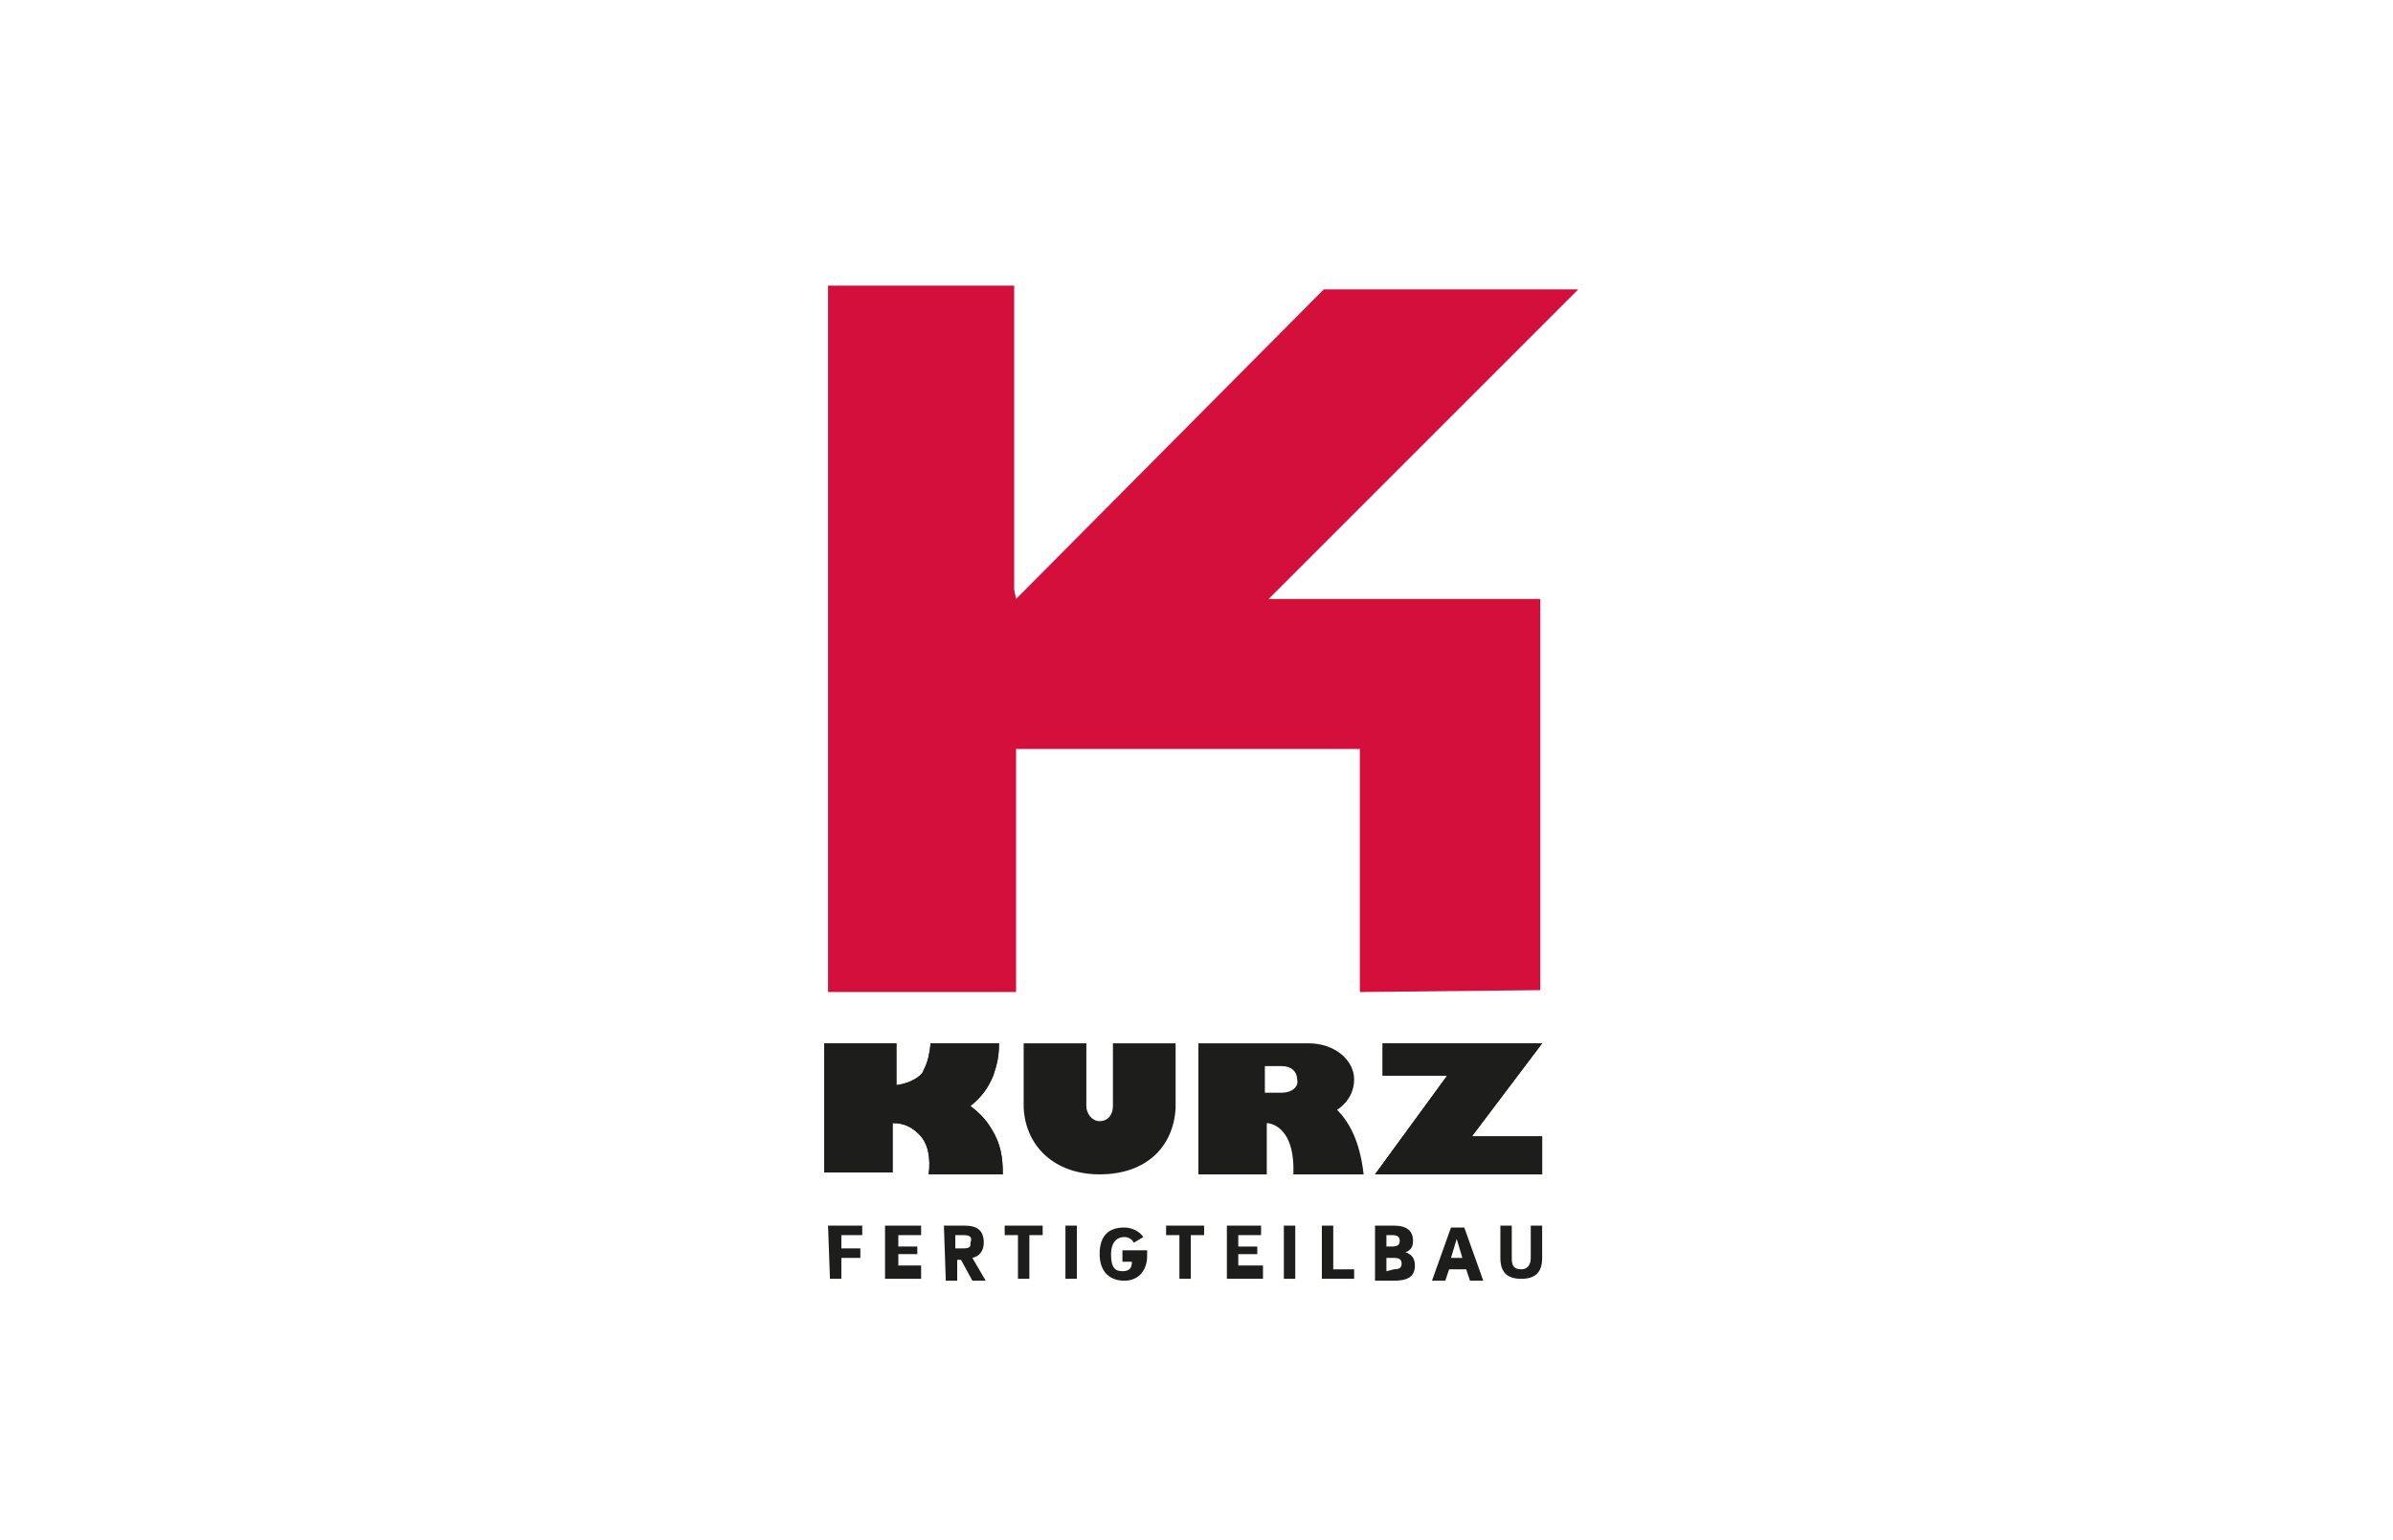 <?xml version="1.0"?>
<svg xmlns="http://www.w3.org/2000/svg" viewBox="0 22 126 81" width="345" height="222">
  <svg xmlns:xlink="http://www.w3.org/1999/xlink" version="1.1" id="Ebene_1" x="0px" y="0px" viewBox="0 0 126.5 126.5" style="enable-background:new 0 0 126.5 126.5;" xml:space="preserve" width="126.5" data-manipulated-width="true" height="126.5" data-manipulated-height="true">
<style type="text/css">
	.st0{fill-rule:evenodd;clip-rule:evenodd;fill:#1D1D1B;}
	.st1{fill:#1D1D1B;}
	.st2{fill-rule:evenodd;clip-rule:evenodd;fill:#D50F3B;}
</style>
<g id="Schutzbereich">
</g>
<g id="Logos">
	<g>
		<path class="st0" d="M70.4,80.4c0,0,0.9-0.5,0.9-1.6c0-1-1-1.9-2.4-1.9h-5.8v6.9h3.6c0-0.5,0-1.8,0-2.7c0,0,1.5,0,1.4,2.7h3.7    C71.6,82,71,81,70.4,80.4z M67.5,79.5h-0.9v-1.4h0.9c0.5,0,0.8,0.3,0.8,0.7C68.4,79.2,68,79.5,67.5,79.5z"/>
		<path class="st0" d="M43.6,76.9h3.6v2.2c0.8-0.1,1.3-0.5,1.4-0.7c0-0.1,0.3-0.4,0.4-1.5h3.6c0,0.7-0.1,1.1-0.3,1.7    c-0.3,0.7-0.6,1.1-1.2,1.6c0.5,0.4,0.8,0.7,1.1,1.2c0.5,0.8,0.6,1.5,0.6,2.4h-3.9c0.1-0.8,0-1.6-0.5-2.1c-0.4-0.4-0.8-0.6-1.4-0.6    v2.6h-3.6v-6.8C43.4,76.9,43.6,76.9,43.6,76.9z"/>
		<path class="st0" d="M43.6,76.9h3.6v2.2c0.8-0.1,1.3-0.5,1.4-0.7c0-0.1,0.3-0.4,0.4-1.5h3.6c0,0.7-0.1,1.1-0.3,1.7    c-0.3,0.7-0.6,1.1-1.2,1.6c0.5,0.4,0.8,0.7,1.1,1.2c0.5,0.8,0.6,1.5,0.6,2.4h-3.9c0.1-0.8,0-1.6-0.5-2.1c-0.4-0.4-0.8-0.6-1.4-0.6    v2.6h-3.6v-6.8C43.4,76.9,43.6,76.9,43.6,76.9z"/>
		<polygon class="st0" points="72.8,76.9 81.2,76.9 77.5,81.8 81.2,81.8 81.2,83.8 72.4,83.8 76.2,78.6 72.8,78.6   "/>
		<polygon class="st0" points="72.8,76.9 81.2,76.9 77.5,81.8 81.2,81.8 81.2,83.8 72.4,83.8 76.2,78.6 72.8,78.6   "/>
		<path class="st0" d="M57.2,76.9h-3.3c0,2.6,0,2.7,0,3.4c0.1,2,1.6,3.5,4,3.5c2.5,0,3.9-1.5,4-3.5c0-0.8,0-0.8,0-3.4h-3.3v2.4v0.9    c0,0.5-0.3,0.8-0.7,0.8s-0.7-0.4-0.7-0.8v-0.9V76.9z"/>
		<path class="st1" d="M43.6,86.5h1.8V87h-1.1v0.7h1v0.5h-1v1.1h-0.6L43.6,86.5L43.6,86.5z"/>
		<path class="st1" d="M48.5,88.8v0.5h-1.9v-2.8h1.9V87h-1.2v0.6h1V88h-1v0.6h1.2V88.8z"/>
		<path class="st1" d="M49.7,86.5h1.1c0.7,0,1,0.3,1,0.9c0,0.4-0.2,0.7-0.6,0.8l0.7,1.2h-0.7l-0.6-1.1h-0.2v1.1h-0.6L49.7,86.5    L49.7,86.5z M50.7,87h-0.4v0.7h0.4c0.4,0,0.4-0.1,0.4-0.3C51.2,87.1,51.1,87,50.7,87z"/>
		<path class="st1" d="M54.9,86.5V87h-0.7v2.3h-0.6V87h-0.7v-0.5H54.9z"/>
		<path class="st1" d="M56.1,86.5h0.6v2.8h-0.6V86.5z"/>
		<path class="st1" d="M59.2,87.8h1.2c0,0.1,0,0.3,0,0.3c0,0.7-0.4,1.3-1.2,1.3s-1.3-0.5-1.3-1.4c0-1,0.5-1.4,1.3-1.4    c0.4,0,0.8,0.2,1,0.5l-0.5,0.3c-0.1-0.2-0.3-0.3-0.5-0.3c-0.4,0-0.7,0.3-0.7,0.9c0,0.7,0.2,0.9,0.6,0.9c0.4,0,0.5-0.2,0.5-0.5    h-0.5v-0.6C59.1,87.8,59.2,87.8,59.2,87.8z"/>
		<path class="st1" d="M63.4,86.5V87h-0.7v2.3h-0.6V87h-0.7v-0.5H63.4z"/>
		<path class="st1" d="M66.5,88.8v0.5h-1.9v-2.8h1.8V87h-1.2v0.6h1V88h-1v0.6h1.3C66.5,88.6,66.5,88.8,66.5,88.8z"/>
		<path class="st1" d="M67.6,86.5h0.6v2.8h-0.6V86.5z"/>
		<path class="st1" d="M71.3,88.8v0.5h-1.7v-2.8h0.6v2.3H71.3z"/>
		<path class="st1" d="M72.4,86.5h1c0.7,0,1,0.3,1,0.8c0,0.3-0.1,0.5-0.4,0.6c0.3,0.1,0.5,0.3,0.5,0.7c0,0.6-0.4,0.8-1.1,0.8h-1    V86.5z M73.3,87.6c0.3,0,0.4-0.1,0.4-0.3c0-0.2-0.1-0.3-0.4-0.3H73v0.6C73,87.6,73.3,87.6,73.3,87.6z M73.4,88.8    c0.3,0,0.4-0.1,0.4-0.3c0-0.2-0.1-0.3-0.4-0.3H73v0.7L73.4,88.8L73.4,88.8z"/>
		<path class="st1" d="M77.2,88.8h-0.9l-0.2,0.6h-0.7l1-2.8h0.7l1,2.8h-0.7L77.2,88.8z M76.4,88.2H77l-0.3-1L76.4,88.2z"/>
		<path class="st1" d="M79,88.2v-1.7h0.6v1.7c0,0.4,0.1,0.6,0.5,0.6c0.3,0,0.5-0.2,0.5-0.6v-1.7h0.6v1.7c0,0.8-0.4,1.1-1.1,1.1    S79,89,79,88.2z"/>
		<polygon class="st2" points="83.1,37.2 69.7,37.2 53.5,53.5 53.4,53 53.4,37 43.6,37 43.6,53.5 43.6,53 43.6,74.2 53.5,74.2     53.5,61.4 71.6,61.4 71.6,74.2 81.1,74.1 81.1,53.5 66.8,53.5   "/>
	</g>
</g>
</svg>
</svg>
